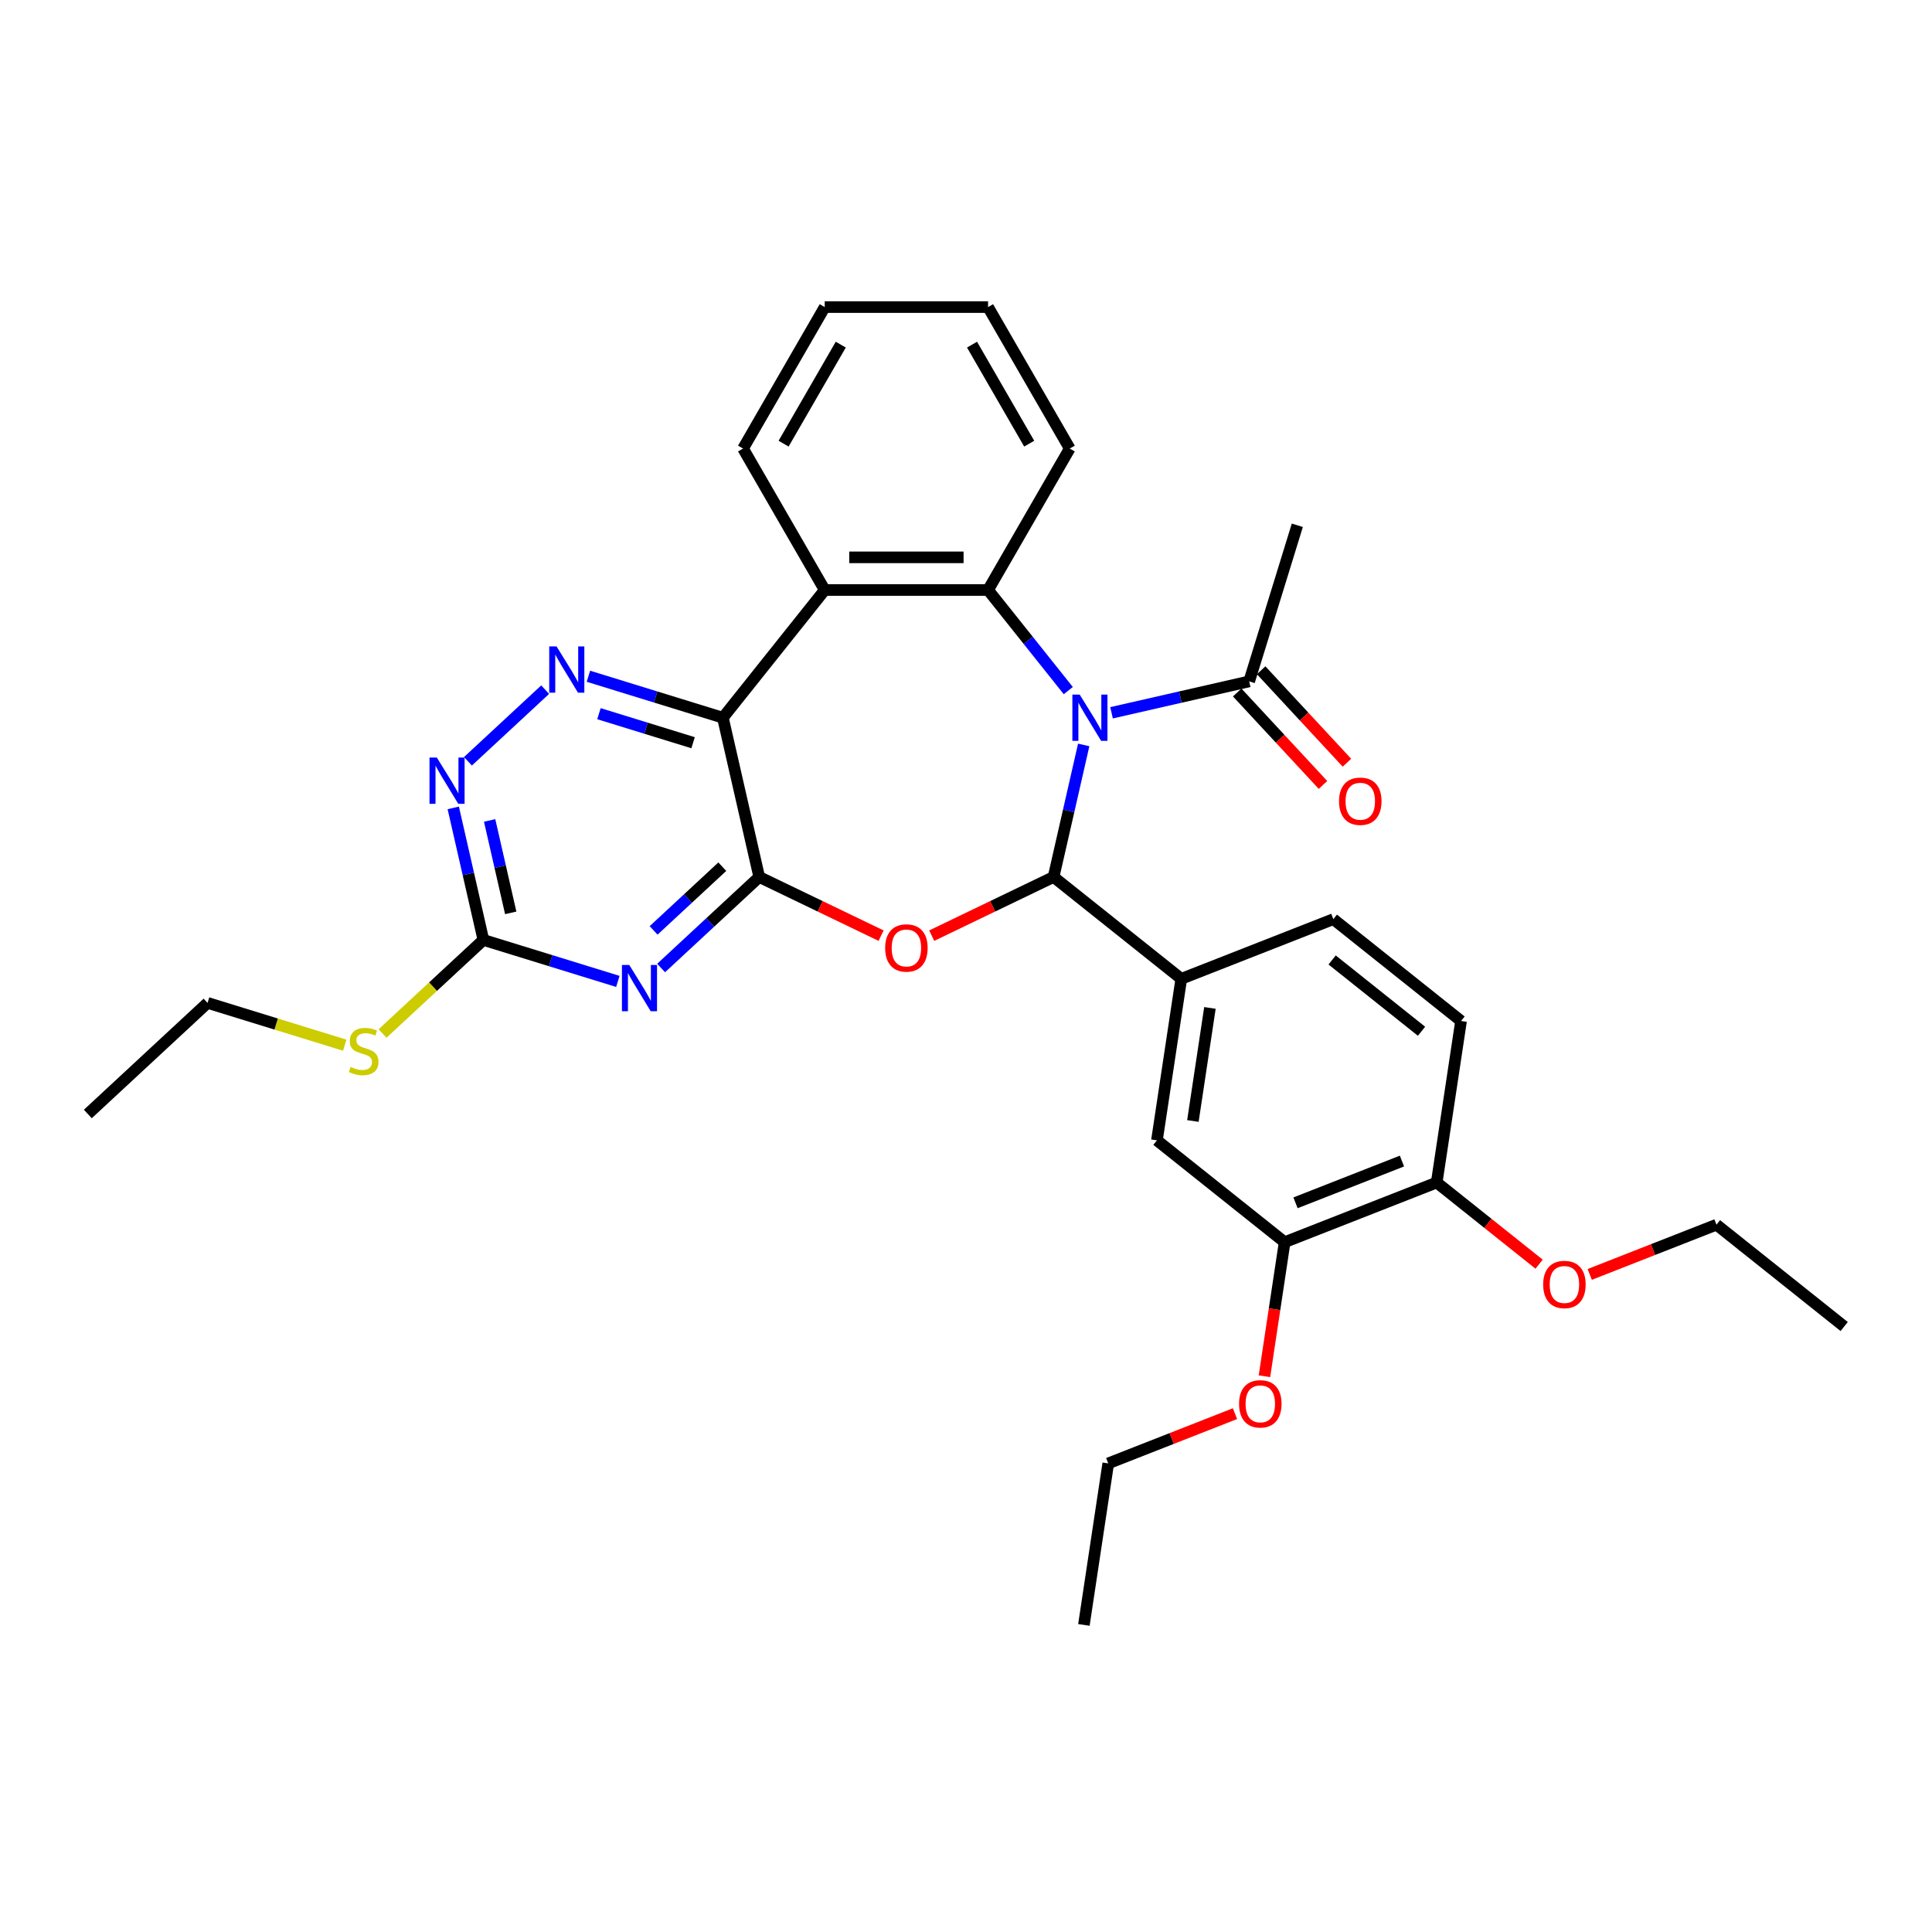 <?xml version='1.0' encoding='iso-8859-1'?>
<svg version='1.1' baseProfile='full'
              xmlns='http://www.w3.org/2000/svg'
                      xmlns:rdkit='http://www.rdkit.org/xml'
                      xmlns:xlink='http://www.w3.org/1999/xlink'
                  xml:space='preserve'
width='1000px' height='1000px' viewBox='0 0 1000 1000'>
<!-- END OF HEADER -->
<rect style='opacity:1.0;fill:#FFFFFF;stroke:none' width='1000' height='1000' x='0' y='0'> </rect>
<path class='bond-0' d='M 560.926,385.578 L 553.126,419.749' style='fill:none;fill-rule:evenodd;stroke:#0000FF;stroke-width:6px;stroke-linecap:butt;stroke-linejoin:miter;stroke-opacity:1' />
<path class='bond-0' d='M 553.126,419.749 L 545.327,453.921' style='fill:none;fill-rule:evenodd;stroke:#000000;stroke-width:6px;stroke-linecap:butt;stroke-linejoin:miter;stroke-opacity:1' />
<path class='bond-4' d='M 552.947,357.455 L 532.186,331.422' style='fill:none;fill-rule:evenodd;stroke:#0000FF;stroke-width:6px;stroke-linecap:butt;stroke-linejoin:miter;stroke-opacity:1' />
<path class='bond-4' d='M 532.186,331.422 L 511.425,305.389' style='fill:none;fill-rule:evenodd;stroke:#000000;stroke-width:6px;stroke-linecap:butt;stroke-linejoin:miter;stroke-opacity:1' />
<path class='bond-10' d='M 575.335,368.937 L 610.952,360.807' style='fill:none;fill-rule:evenodd;stroke:#0000FF;stroke-width:6px;stroke-linecap:butt;stroke-linejoin:miter;stroke-opacity:1' />
<path class='bond-10' d='M 610.952,360.807 L 646.57,352.678' style='fill:none;fill-rule:evenodd;stroke:#000000;stroke-width:6px;stroke-linecap:butt;stroke-linejoin:miter;stroke-opacity:1' />
<path class='bond-2' d='M 545.327,453.921 L 513.792,469.107' style='fill:none;fill-rule:evenodd;stroke:#000000;stroke-width:6px;stroke-linecap:butt;stroke-linejoin:miter;stroke-opacity:1' />
<path class='bond-2' d='M 513.792,469.107 L 482.256,484.294' style='fill:none;fill-rule:evenodd;stroke:#FF0000;stroke-width:6px;stroke-linecap:butt;stroke-linejoin:miter;stroke-opacity:1' />
<path class='bond-9' d='M 545.327,453.921 L 611.43,506.636' style='fill:none;fill-rule:evenodd;stroke:#000000;stroke-width:6px;stroke-linecap:butt;stroke-linejoin:miter;stroke-opacity:1' />
<path class='bond-1' d='M 392.975,453.921 L 424.511,469.107' style='fill:none;fill-rule:evenodd;stroke:#000000;stroke-width:6px;stroke-linecap:butt;stroke-linejoin:miter;stroke-opacity:1' />
<path class='bond-1' d='M 424.511,469.107 L 456.046,484.294' style='fill:none;fill-rule:evenodd;stroke:#FF0000;stroke-width:6px;stroke-linecap:butt;stroke-linejoin:miter;stroke-opacity:1' />
<path class='bond-5' d='M 392.975,453.921 L 367.583,477.481' style='fill:none;fill-rule:evenodd;stroke:#000000;stroke-width:6px;stroke-linecap:butt;stroke-linejoin:miter;stroke-opacity:1' />
<path class='bond-5' d='M 367.583,477.481 L 342.191,501.042' style='fill:none;fill-rule:evenodd;stroke:#0000FF;stroke-width:6px;stroke-linecap:butt;stroke-linejoin:miter;stroke-opacity:1' />
<path class='bond-5' d='M 373.856,448.593 L 356.082,465.086' style='fill:none;fill-rule:evenodd;stroke:#000000;stroke-width:6px;stroke-linecap:butt;stroke-linejoin:miter;stroke-opacity:1' />
<path class='bond-5' d='M 356.082,465.086 L 338.307,481.578' style='fill:none;fill-rule:evenodd;stroke:#0000FF;stroke-width:6px;stroke-linecap:butt;stroke-linejoin:miter;stroke-opacity:1' />
<path class='bond-32' d='M 392.975,453.921 L 374.161,371.492' style='fill:none;fill-rule:evenodd;stroke:#000000;stroke-width:6px;stroke-linecap:butt;stroke-linejoin:miter;stroke-opacity:1' />
<path class='bond-3' d='M 374.161,371.492 L 426.877,305.389' style='fill:none;fill-rule:evenodd;stroke:#000000;stroke-width:6px;stroke-linecap:butt;stroke-linejoin:miter;stroke-opacity:1' />
<path class='bond-7' d='M 374.161,371.492 L 339.362,360.758' style='fill:none;fill-rule:evenodd;stroke:#000000;stroke-width:6px;stroke-linecap:butt;stroke-linejoin:miter;stroke-opacity:1' />
<path class='bond-7' d='M 339.362,360.758 L 304.563,350.024' style='fill:none;fill-rule:evenodd;stroke:#0000FF;stroke-width:6px;stroke-linecap:butt;stroke-linejoin:miter;stroke-opacity:1' />
<path class='bond-7' d='M 358.738,384.43 L 334.378,376.916' style='fill:none;fill-rule:evenodd;stroke:#000000;stroke-width:6px;stroke-linecap:butt;stroke-linejoin:miter;stroke-opacity:1' />
<path class='bond-7' d='M 334.378,376.916 L 310.019,369.402' style='fill:none;fill-rule:evenodd;stroke:#0000FF;stroke-width:6px;stroke-linecap:butt;stroke-linejoin:miter;stroke-opacity:1' />
<path class='bond-6' d='M 511.425,305.389 L 426.877,305.389' style='fill:none;fill-rule:evenodd;stroke:#000000;stroke-width:6px;stroke-linecap:butt;stroke-linejoin:miter;stroke-opacity:1' />
<path class='bond-6' d='M 498.743,288.479 L 439.559,288.479' style='fill:none;fill-rule:evenodd;stroke:#000000;stroke-width:6px;stroke-linecap:butt;stroke-linejoin:miter;stroke-opacity:1' />
<path class='bond-19' d='M 511.425,305.389 L 553.7,232.168' style='fill:none;fill-rule:evenodd;stroke:#000000;stroke-width:6px;stroke-linecap:butt;stroke-linejoin:miter;stroke-opacity:1' />
<path class='bond-8' d='M 319.802,507.976 L 285.003,497.241' style='fill:none;fill-rule:evenodd;stroke:#0000FF;stroke-width:6px;stroke-linecap:butt;stroke-linejoin:miter;stroke-opacity:1' />
<path class='bond-8' d='M 285.003,497.241 L 250.204,486.507' style='fill:none;fill-rule:evenodd;stroke:#000000;stroke-width:6px;stroke-linecap:butt;stroke-linejoin:miter;stroke-opacity:1' />
<path class='bond-20' d='M 426.877,305.389 L 384.602,232.168' style='fill:none;fill-rule:evenodd;stroke:#000000;stroke-width:6px;stroke-linecap:butt;stroke-linejoin:miter;stroke-opacity:1' />
<path class='bond-11' d='M 282.175,356.957 L 242.203,394.046' style='fill:none;fill-rule:evenodd;stroke:#0000FF;stroke-width:6px;stroke-linecap:butt;stroke-linejoin:miter;stroke-opacity:1' />
<path class='bond-18' d='M 250.204,486.507 L 224.11,510.719' style='fill:none;fill-rule:evenodd;stroke:#000000;stroke-width:6px;stroke-linecap:butt;stroke-linejoin:miter;stroke-opacity:1' />
<path class='bond-18' d='M 224.11,510.719 L 198.016,534.931' style='fill:none;fill-rule:evenodd;stroke:#CCCC00;stroke-width:6px;stroke-linecap:butt;stroke-linejoin:miter;stroke-opacity:1' />
<path class='bond-34' d='M 250.204,486.507 L 242.405,452.336' style='fill:none;fill-rule:evenodd;stroke:#000000;stroke-width:6px;stroke-linecap:butt;stroke-linejoin:miter;stroke-opacity:1' />
<path class='bond-34' d='M 242.405,452.336 L 234.605,418.164' style='fill:none;fill-rule:evenodd;stroke:#0000FF;stroke-width:6px;stroke-linecap:butt;stroke-linejoin:miter;stroke-opacity:1' />
<path class='bond-34' d='M 264.35,472.493 L 258.891,448.573' style='fill:none;fill-rule:evenodd;stroke:#000000;stroke-width:6px;stroke-linecap:butt;stroke-linejoin:miter;stroke-opacity:1' />
<path class='bond-34' d='M 258.891,448.573 L 253.431,424.653' style='fill:none;fill-rule:evenodd;stroke:#0000FF;stroke-width:6px;stroke-linecap:butt;stroke-linejoin:miter;stroke-opacity:1' />
<path class='bond-12' d='M 611.43,506.636 L 598.828,590.24' style='fill:none;fill-rule:evenodd;stroke:#000000;stroke-width:6px;stroke-linecap:butt;stroke-linejoin:miter;stroke-opacity:1' />
<path class='bond-12' d='M 626.26,521.697 L 617.44,580.22' style='fill:none;fill-rule:evenodd;stroke:#000000;stroke-width:6px;stroke-linecap:butt;stroke-linejoin:miter;stroke-opacity:1' />
<path class='bond-15' d='M 611.43,506.636 L 690.134,475.747' style='fill:none;fill-rule:evenodd;stroke:#000000;stroke-width:6px;stroke-linecap:butt;stroke-linejoin:miter;stroke-opacity:1' />
<path class='bond-16' d='M 640.372,358.429 L 662.573,382.356' style='fill:none;fill-rule:evenodd;stroke:#000000;stroke-width:6px;stroke-linecap:butt;stroke-linejoin:miter;stroke-opacity:1' />
<path class='bond-16' d='M 662.573,382.356 L 684.775,406.284' style='fill:none;fill-rule:evenodd;stroke:#FF0000;stroke-width:6px;stroke-linecap:butt;stroke-linejoin:miter;stroke-opacity:1' />
<path class='bond-16' d='M 652.768,346.927 L 674.969,370.855' style='fill:none;fill-rule:evenodd;stroke:#000000;stroke-width:6px;stroke-linecap:butt;stroke-linejoin:miter;stroke-opacity:1' />
<path class='bond-16' d='M 674.969,370.855 L 697.17,394.782' style='fill:none;fill-rule:evenodd;stroke:#FF0000;stroke-width:6px;stroke-linecap:butt;stroke-linejoin:miter;stroke-opacity:1' />
<path class='bond-23' d='M 646.57,352.678 L 671.491,271.886' style='fill:none;fill-rule:evenodd;stroke:#000000;stroke-width:6px;stroke-linecap:butt;stroke-linejoin:miter;stroke-opacity:1' />
<path class='bond-13' d='M 598.828,590.24 L 664.931,642.956' style='fill:none;fill-rule:evenodd;stroke:#000000;stroke-width:6px;stroke-linecap:butt;stroke-linejoin:miter;stroke-opacity:1' />
<path class='bond-21' d='M 664.931,642.956 L 659.702,677.647' style='fill:none;fill-rule:evenodd;stroke:#000000;stroke-width:6px;stroke-linecap:butt;stroke-linejoin:miter;stroke-opacity:1' />
<path class='bond-21' d='M 659.702,677.647 L 654.473,712.339' style='fill:none;fill-rule:evenodd;stroke:#FF0000;stroke-width:6px;stroke-linecap:butt;stroke-linejoin:miter;stroke-opacity:1' />
<path class='bond-35' d='M 664.931,642.956 L 743.636,612.067' style='fill:none;fill-rule:evenodd;stroke:#000000;stroke-width:6px;stroke-linecap:butt;stroke-linejoin:miter;stroke-opacity:1' />
<path class='bond-35' d='M 670.559,622.582 L 725.652,600.959' style='fill:none;fill-rule:evenodd;stroke:#000000;stroke-width:6px;stroke-linecap:butt;stroke-linejoin:miter;stroke-opacity:1' />
<path class='bond-14' d='M 743.636,612.067 L 756.237,528.462' style='fill:none;fill-rule:evenodd;stroke:#000000;stroke-width:6px;stroke-linecap:butt;stroke-linejoin:miter;stroke-opacity:1' />
<path class='bond-22' d='M 743.636,612.067 L 770.134,633.199' style='fill:none;fill-rule:evenodd;stroke:#000000;stroke-width:6px;stroke-linecap:butt;stroke-linejoin:miter;stroke-opacity:1' />
<path class='bond-22' d='M 770.134,633.199 L 796.633,654.331' style='fill:none;fill-rule:evenodd;stroke:#FF0000;stroke-width:6px;stroke-linecap:butt;stroke-linejoin:miter;stroke-opacity:1' />
<path class='bond-17' d='M 690.134,475.747 L 756.237,528.462' style='fill:none;fill-rule:evenodd;stroke:#000000;stroke-width:6px;stroke-linecap:butt;stroke-linejoin:miter;stroke-opacity:1' />
<path class='bond-17' d='M 689.506,496.875 L 735.778,533.776' style='fill:none;fill-rule:evenodd;stroke:#000000;stroke-width:6px;stroke-linecap:butt;stroke-linejoin:miter;stroke-opacity:1' />
<path class='bond-24' d='M 178.435,540.995 L 142.934,530.045' style='fill:none;fill-rule:evenodd;stroke:#CCCC00;stroke-width:6px;stroke-linecap:butt;stroke-linejoin:miter;stroke-opacity:1' />
<path class='bond-24' d='M 142.934,530.045 L 107.433,519.094' style='fill:none;fill-rule:evenodd;stroke:#000000;stroke-width:6px;stroke-linecap:butt;stroke-linejoin:miter;stroke-opacity:1' />
<path class='bond-27' d='M 553.7,232.168 L 511.425,158.946' style='fill:none;fill-rule:evenodd;stroke:#000000;stroke-width:6px;stroke-linecap:butt;stroke-linejoin:miter;stroke-opacity:1' />
<path class='bond-27' d='M 532.714,229.639 L 503.122,178.384' style='fill:none;fill-rule:evenodd;stroke:#000000;stroke-width:6px;stroke-linecap:butt;stroke-linejoin:miter;stroke-opacity:1' />
<path class='bond-33' d='M 384.602,232.168 L 426.877,158.946' style='fill:none;fill-rule:evenodd;stroke:#000000;stroke-width:6px;stroke-linecap:butt;stroke-linejoin:miter;stroke-opacity:1' />
<path class='bond-33' d='M 405.588,229.639 L 435.18,178.384' style='fill:none;fill-rule:evenodd;stroke:#000000;stroke-width:6px;stroke-linecap:butt;stroke-linejoin:miter;stroke-opacity:1' />
<path class='bond-25' d='M 639.225,731.704 L 606.425,744.576' style='fill:none;fill-rule:evenodd;stroke:#FF0000;stroke-width:6px;stroke-linecap:butt;stroke-linejoin:miter;stroke-opacity:1' />
<path class='bond-25' d='M 606.425,744.576 L 573.626,757.449' style='fill:none;fill-rule:evenodd;stroke:#000000;stroke-width:6px;stroke-linecap:butt;stroke-linejoin:miter;stroke-opacity:1' />
<path class='bond-26' d='M 822.843,659.639 L 855.643,646.766' style='fill:none;fill-rule:evenodd;stroke:#FF0000;stroke-width:6px;stroke-linecap:butt;stroke-linejoin:miter;stroke-opacity:1' />
<path class='bond-26' d='M 855.643,646.766 L 888.443,633.893' style='fill:none;fill-rule:evenodd;stroke:#000000;stroke-width:6px;stroke-linecap:butt;stroke-linejoin:miter;stroke-opacity:1' />
<path class='bond-29' d='M 107.433,519.094 L 45.455,576.602' style='fill:none;fill-rule:evenodd;stroke:#000000;stroke-width:6px;stroke-linecap:butt;stroke-linejoin:miter;stroke-opacity:1' />
<path class='bond-31' d='M 573.626,757.449 L 561.024,841.054' style='fill:none;fill-rule:evenodd;stroke:#000000;stroke-width:6px;stroke-linecap:butt;stroke-linejoin:miter;stroke-opacity:1' />
<path class='bond-30' d='M 888.443,633.893 L 954.545,686.608' style='fill:none;fill-rule:evenodd;stroke:#000000;stroke-width:6px;stroke-linecap:butt;stroke-linejoin:miter;stroke-opacity:1' />
<path class='bond-28' d='M 511.425,158.946 L 426.877,158.946' style='fill:none;fill-rule:evenodd;stroke:#000000;stroke-width:6px;stroke-linecap:butt;stroke-linejoin:miter;stroke-opacity:1' />
<path  class='atom-0' d='M 558.848 359.52
L 566.694 372.202
Q 567.472 373.453, 568.723 375.719
Q 569.975 377.985, 570.042 378.121
L 570.042 359.52
L 573.221 359.52
L 573.221 383.464
L 569.941 383.464
L 561.52 369.598
Q 560.539 367.975, 559.491 366.115
Q 558.476 364.255, 558.172 363.68
L 558.172 383.464
L 555.06 383.464
L 555.06 359.52
L 558.848 359.52
' fill='#0000FF'/>
<path  class='atom-3' d='M 458.16 490.673
Q 458.16 484.923, 461.001 481.711
Q 463.841 478.498, 469.151 478.498
Q 474.461 478.498, 477.302 481.711
Q 480.142 484.923, 480.142 490.673
Q 480.142 496.49, 477.268 499.804
Q 474.393 503.085, 469.151 503.085
Q 463.875 503.085, 461.001 499.804
Q 458.16 496.524, 458.16 490.673
M 469.151 500.379
Q 472.804 500.379, 474.765 497.944
Q 476.761 495.475, 476.761 490.673
Q 476.761 485.972, 474.765 483.605
Q 472.804 481.203, 469.151 481.203
Q 465.499 481.203, 463.503 483.571
Q 461.542 485.938, 461.542 490.673
Q 461.542 495.509, 463.503 497.944
Q 465.499 500.379, 469.151 500.379
' fill='#FF0000'/>
<path  class='atom-6' d='M 325.704 499.456
L 333.55 512.139
Q 334.328 513.39, 335.579 515.656
Q 336.831 517.922, 336.898 518.057
L 336.898 499.456
L 340.077 499.456
L 340.077 523.401
L 336.797 523.401
L 328.376 509.535
Q 327.395 507.911, 326.347 506.051
Q 325.332 504.191, 325.028 503.616
L 325.028 523.401
L 321.916 523.401
L 321.916 499.456
L 325.704 499.456
' fill='#0000FF'/>
<path  class='atom-8' d='M 288.076 334.599
L 295.922 347.281
Q 296.7 348.532, 297.952 350.798
Q 299.203 353.064, 299.271 353.199
L 299.271 334.599
L 302.45 334.599
L 302.45 358.543
L 299.169 358.543
L 290.748 344.677
Q 289.767 343.053, 288.719 341.193
Q 287.704 339.333, 287.4 338.758
L 287.4 358.543
L 284.288 358.543
L 284.288 334.599
L 288.076 334.599
' fill='#0000FF'/>
<path  class='atom-12' d='M 226.098 392.106
L 233.944 404.789
Q 234.722 406.04, 235.973 408.306
Q 237.224 410.572, 237.292 410.707
L 237.292 392.106
L 240.471 392.106
L 240.471 416.051
L 237.19 416.051
L 228.769 402.185
Q 227.789 400.561, 226.74 398.701
Q 225.726 396.841, 225.421 396.266
L 225.421 416.051
L 222.31 416.051
L 222.31 392.106
L 226.098 392.106
' fill='#0000FF'/>
<path  class='atom-17' d='M 693.086 414.724
Q 693.086 408.975, 695.927 405.762
Q 698.768 402.549, 704.077 402.549
Q 709.387 402.549, 712.228 405.762
Q 715.069 408.975, 715.069 414.724
Q 715.069 420.541, 712.194 423.856
Q 709.319 427.136, 704.077 427.136
Q 698.802 427.136, 695.927 423.856
Q 693.086 420.575, 693.086 414.724
M 704.077 424.43
Q 707.73 424.43, 709.691 421.995
Q 711.687 419.527, 711.687 414.724
Q 711.687 410.023, 709.691 407.656
Q 707.73 405.255, 704.077 405.255
Q 700.425 405.255, 698.43 407.622
Q 696.468 409.99, 696.468 414.724
Q 696.468 419.56, 698.43 421.995
Q 700.425 424.43, 704.077 424.43
' fill='#FF0000'/>
<path  class='atom-19' d='M 181.462 552.233
Q 181.732 552.335, 182.848 552.808
Q 183.964 553.282, 185.182 553.586
Q 186.433 553.857, 187.651 553.857
Q 189.917 553.857, 191.236 552.774
Q 192.555 551.658, 192.555 549.731
Q 192.555 548.412, 191.878 547.6
Q 191.236 546.788, 190.221 546.349
Q 189.206 545.909, 187.515 545.402
Q 185.385 544.759, 184.1 544.15
Q 182.848 543.542, 181.935 542.257
Q 181.056 540.971, 181.056 538.807
Q 181.056 535.797, 183.085 533.937
Q 185.148 532.077, 189.206 532.077
Q 191.98 532.077, 195.125 533.396
L 194.347 536
Q 191.472 534.816, 189.308 534.816
Q 186.974 534.816, 185.689 535.797
Q 184.404 536.744, 184.438 538.401
Q 184.438 539.686, 185.08 540.464
Q 185.757 541.242, 186.704 541.682
Q 187.685 542.121, 189.308 542.629
Q 191.472 543.305, 192.757 543.981
Q 194.043 544.658, 194.956 546.044
Q 195.903 547.397, 195.903 549.731
Q 195.903 553.045, 193.671 554.837
Q 191.472 556.596, 187.786 556.596
Q 185.655 556.596, 184.032 556.123
Q 182.443 555.683, 180.549 554.905
L 181.462 552.233
' fill='#CCCC00'/>
<path  class='atom-22' d='M 641.339 726.628
Q 641.339 720.878, 644.179 717.666
Q 647.02 714.453, 652.33 714.453
Q 657.64 714.453, 660.48 717.666
Q 663.321 720.878, 663.321 726.628
Q 663.321 732.445, 660.447 735.759
Q 657.572 739.04, 652.33 739.04
Q 647.054 739.04, 644.179 735.759
Q 641.339 732.479, 641.339 726.628
M 652.33 736.334
Q 655.982 736.334, 657.944 733.899
Q 659.939 731.43, 659.939 726.628
Q 659.939 721.927, 657.944 719.56
Q 655.982 717.158, 652.33 717.158
Q 648.677 717.158, 646.682 719.526
Q 644.721 721.893, 644.721 726.628
Q 644.721 731.464, 646.682 733.899
Q 648.677 736.334, 652.33 736.334
' fill='#FF0000'/>
<path  class='atom-23' d='M 798.747 664.85
Q 798.747 659.1, 801.588 655.887
Q 804.429 652.675, 809.738 652.675
Q 815.048 652.675, 817.889 655.887
Q 820.73 659.1, 820.73 664.85
Q 820.73 670.667, 817.855 673.981
Q 814.98 677.261, 809.738 677.261
Q 804.463 677.261, 801.588 673.981
Q 798.747 670.7, 798.747 664.85
M 809.738 674.556
Q 813.391 674.556, 815.352 672.121
Q 817.348 669.652, 817.348 664.85
Q 817.348 660.149, 815.352 657.781
Q 813.391 655.38, 809.738 655.38
Q 806.086 655.38, 804.091 657.747
Q 802.129 660.115, 802.129 664.85
Q 802.129 669.686, 804.091 672.121
Q 806.086 674.556, 809.738 674.556
' fill='#FF0000'/>
</svg>

